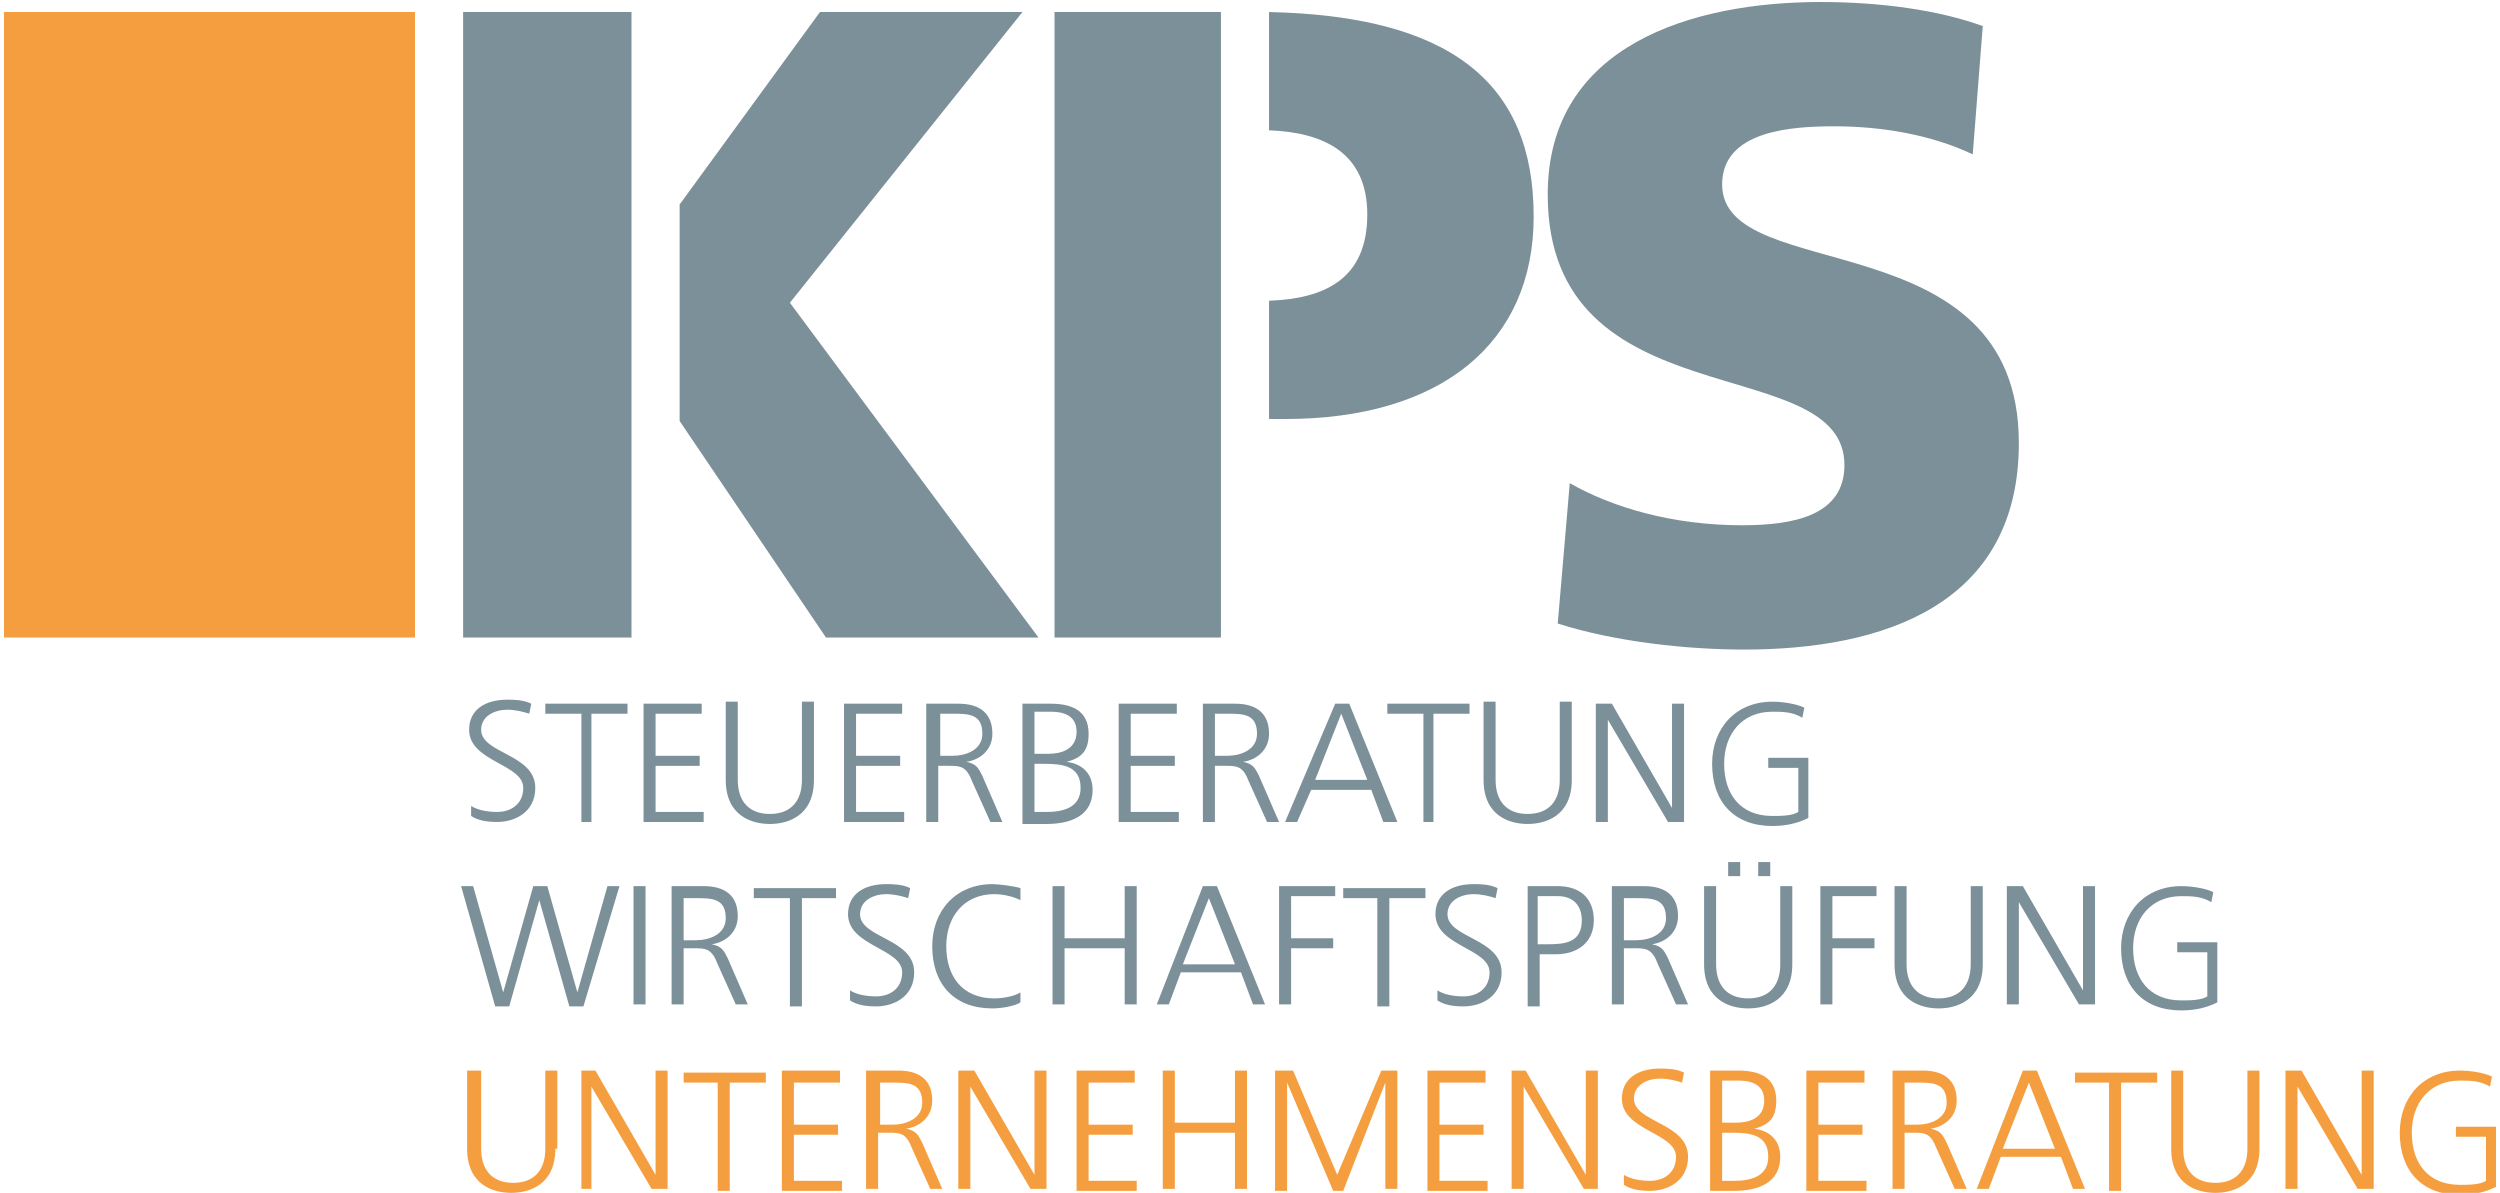<svg version="1.1" id="Ebene_1" xmlns="http://www.w3.org/2000/svg" x="0" y="0" viewBox="0 0 124.7 59.5" style="enable-background:new 0 0 124.7 59.5" xml:space="preserve"><style>.st0{fill:#7c909a}.st1{fill:#f59e3f}</style><path class="st0" d="M23.5 40.2c.3.2.8.3 1.3.3.7 0 1.3-.4 1.3-1.2 0-1.2-2.7-1.3-2.7-2.9 0-1 .8-1.5 1.9-1.5.3 0 .8 0 1.2.2l-.1.5c-.3-.1-.7-.2-1.1-.2-.6 0-1.3.3-1.3 1 0 1.2 2.7 1.2 2.7 2.9 0 1.2-1 1.7-1.9 1.7-.6 0-1-.1-1.3-.3v-.5zM29 35.6h-1.8v-.5h4.1v.5h-1.8V41H29v-5.4zM32.1 35.1H35v.5h-2.3v2.1h2.2v.5h-2.2v2.3h2.4v.5h-3v-5.9zM40.6 38.9c0 1.8-1.3 2.2-2.2 2.2s-2.2-.4-2.2-2.2V35h.6v3.9c0 1 .5 1.7 1.6 1.7s1.6-.7 1.6-1.7V35h.6v3.9zM42.1 35.1H45v.5h-2.3v2.1h2.2v.5h-2.2v2.3h2.4v.5h-3v-5.9zM46.3 35.1h1.5c1.1 0 1.7.5 1.7 1.5 0 .8-.6 1.3-1.3 1.4.5.1.6.3.8.7l1 2.3h-.6l-.9-2c-.3-.8-.6-.8-1.2-.8h-.5V41h-.6v-5.9zm.6 2.6h.6c.7 0 1.5-.3 1.5-1.1 0-1-.7-1-1.5-1h-.6v2.1zM51 35.1h1.4c1 0 1.9.3 1.9 1.5 0 .8-.3 1.2-1.1 1.4.8.1 1.3.6 1.3 1.4 0 1.3-1.1 1.7-2.3 1.7H51v-6zm.6 5.4h.6c.8 0 1.7-.2 1.7-1.2 0-1.1-.9-1.2-1.8-1.2h-.5v2.4zm0-2.9h.7c.6 0 1.4-.2 1.4-1.1 0-.9-.8-1-1.3-1h-.8v2.1zM55.8 35.1h2.9v.5h-2.3v2.1h2.2v.5h-2.2v2.3h2.4v.5h-3v-5.9zM60.1 35.1h1.5c1.1 0 1.7.5 1.7 1.5 0 .8-.6 1.3-1.3 1.4.5.1.6.3.8.7l1 2.3h-.6l-.9-2c-.3-.8-.6-.8-1.2-.8h-.5V41H60v-5.9zm.5 2.6h.6c.7 0 1.5-.3 1.5-1.1 0-1-.7-1-1.5-1h-.6v2.1zM66.6 35.1h.7l2.4 5.9H69l-.6-1.6h-3l-.7 1.6h-.6l2.5-5.9zm.3.5-1.3 3.3h2.6l-1.3-3.3zM71 35.6h-1.8v-.5h4.1v.5h-1.8V41H71v-5.4zM78.4 38.9c0 1.8-1.3 2.2-2.2 2.2s-2.2-.4-2.2-2.2V35h.6v3.9c0 1 .5 1.7 1.6 1.7s1.6-.7 1.6-1.7V35h.6v3.9zM79.7 35.1h.7l3 5.2v-5.2h.6V41h-.8l-3-5.1V41h-.6v-5.9zM89.6 38.3h-1.4v-.5h2v3c-.6.3-1.2.4-1.8.4-1.9 0-3-1.2-3-3.1 0-1.8 1.2-3.1 3-3.1.5 0 1.2.1 1.6.3l-.1.5c-.5-.3-1-.3-1.5-.3-1.5 0-2.4 1.1-2.4 2.6s.8 2.6 2.4 2.6c.4 0 1 0 1.3-.2v-2.2zM29.1 50.2h-.7l-1.5-5.3-1.5 5.3h-.7l-1.7-6h.6l1.5 5.3 1.5-5.3h.7l1.5 5.3 1.5-5.3h.6l-1.8 6zM31.6 44.2h.6v5.9h-.6v-5.9zM33.6 44.2h1.5c1.1 0 1.7.5 1.7 1.5 0 .8-.6 1.3-1.3 1.4.5.1.6.3.8.7l1 2.3h-.6l-.9-2c-.3-.8-.6-.8-1.2-.8h-.5v2.8h-.6v-5.9zm.5 2.7h.6c.7 0 1.5-.3 1.5-1.1 0-1-.7-1-1.5-1h-.6v2.1zM39.4 44.8h-1.8v-.5h4.1v.5H40v5.4h-.6v-5.4zM42.4 49.4c.3.2.8.3 1.3.3.7 0 1.3-.4 1.3-1.2 0-1.2-2.7-1.3-2.7-2.9 0-1 .8-1.5 1.9-1.5.3 0 .8 0 1.2.2l-.1.5c-.3-.1-.7-.2-1.1-.2-.6 0-1.3.3-1.3 1 0 1.2 2.7 1.2 2.7 2.9 0 1.2-1 1.7-1.9 1.7-.6 0-1-.1-1.3-.3v-.5zM50.9 44.9c-.4-.2-.9-.3-1.3-.3-1.5 0-2.4 1.1-2.4 2.6s.8 2.6 2.4 2.6c.4 0 1-.1 1.3-.3v.5c-.3.2-1 .3-1.4.3-1.9 0-3-1.2-3-3.1 0-1.8 1.2-3.1 3-3.1.3 0 1.1.1 1.4.2v.6zM52.5 44.2h.6v2.6h3v-2.6h.6v5.9h-.6v-2.8h-3v2.8h-.6v-5.9zM60 44.2h.7l2.4 5.9h-.6l-.6-1.6h-3l-.6 1.6h-.6l2.3-5.9zm.3.6L59 48.1h2.6l-1.3-3.3zM63.8 44.2h2.8v.5h-2.2v2.1h2.1v.5h-2.1v2.8h-.6v-5.9zM68.8 44.8H67v-.5h4.1v.5h-1.8v5.4h-.6v-5.4zM71.7 49.4c.3.2.8.3 1.3.3.7 0 1.3-.4 1.3-1.2 0-1.2-2.7-1.3-2.7-2.9 0-1 .8-1.5 1.9-1.5.3 0 .8 0 1.2.2l-.1.5c-.3-.1-.7-.2-1.1-.2-.6 0-1.3.3-1.3 1 0 1.2 2.7 1.2 2.7 2.9 0 1.2-1 1.7-1.9 1.7-.6 0-1-.1-1.3-.3v-.5zM76.2 44.2h1.5c1.1 0 1.8.6 1.8 1.7s-.8 1.7-1.9 1.7h-.8v2.6h-.6v-6zm.6 2.9h.4c.9 0 1.7-.1 1.7-1.2 0-.7-.4-1.2-1.2-1.2h-1v2.4zM80.4 44.2H82c1.1 0 1.7.5 1.7 1.5 0 .8-.6 1.3-1.3 1.4.5.1.6.3.8.7l1 2.3h-.6l-.9-2c-.3-.8-.6-.8-1.2-.8H81v2.8h-.6v-5.9zm.6 2.7h.6c.7 0 1.5-.3 1.5-1.1 0-1-.7-1-1.5-1H81v2.1zM89.4 48.1c0 1.8-1.3 2.2-2.2 2.2s-2.2-.4-2.2-2.2v-3.9h.6v3.9c0 1 .5 1.7 1.6 1.7s1.6-.7 1.6-1.7v-3.9h.6v3.9zM86.2 43h.6v.7h-.6V43zm1.5 0h.6v.7h-.6V43zM90.8 44.2h2.8v.5h-2.2v2.1h2.1v.5h-2.1v2.8h-.6v-5.9zM98.9 48.1c0 1.8-1.3 2.2-2.2 2.2s-2.2-.4-2.2-2.2v-3.9h.6v3.9c0 1 .5 1.7 1.6 1.7s1.6-.7 1.6-1.7v-3.9h.6v3.9zM100.2 44.2h.7l3 5.2v-5.2h.6v5.9h-.8l-3-5.1v5.1h-.6v-5.9zM110 47.5h-1.4V47h2v3c-.6.3-1.2.4-1.8.4-1.9 0-3-1.2-3-3.1 0-1.8 1.2-3.1 3-3.1.5 0 1.2.1 1.6.3l-.1.5c-.5-.3-1-.3-1.5-.3-1.5 0-2.4 1.1-2.4 2.6s.8 2.6 2.4 2.6c.4 0 1 0 1.3-.2v-2.2z"/><path class="st1" d="M27.7 57.3c0 1.8-1.3 2.2-2.2 2.2s-2.2-.4-2.2-2.2v-3.9h.7v3.9c0 1 .5 1.7 1.6 1.7s1.6-.7 1.6-1.7v-3.9h.6v3.9zM29 53.4h.7l3 5.2v-5.2h.6v5.9h-.8l-3-5.1v5.1H29v-5.9zM35.9 54h-1.8v-.5h4.1v.5h-1.8v5.4h-.6V54zM39 53.4h2.9v.6h-2.3v2.1h2.2v.5h-2.2v2.3H42v.5h-3v-6zM43.3 53.4h1.5c1.1 0 1.7.5 1.7 1.5 0 .8-.6 1.3-1.3 1.4.5.1.6.3.8.7l1 2.3h-.6l-.9-2c-.3-.8-.6-.8-1.2-.8h-.5v2.8h-.6v-5.9zm.6 2.7h.6c.7 0 1.5-.3 1.5-1.1 0-1-.7-1-1.5-1h-.6v2.1zM47.9 53.4h.7l3 5.2v-5.2h.6v5.9h-.8l-3-5.1v5.1h-.6v-5.9zM53.7 53.4h2.9v.6h-2.3v2.1h2.2v.5h-2.2v2.3h2.4v.5h-3v-6zM58 53.4h.6V56h3v-2.6h.6v5.9h-.6v-2.8h-3v2.8H58v-5.9zM63.6 53.4h.9l2.2 5.2 2.2-5.2h.8v5.9h-.6V54L67 59.4h-.5L64.2 54v5.4h-.6v-6zM71.2 53.4h2.9v.6h-2.3v2.1H74v.5h-2.2v2.3h2.4v.5h-3v-6zM75.4 53.4h.7l3 5.2v-5.2h.6v5.9H79l-3-5.1v5.1h-.6v-5.9zM81 58.6c.3.2.8.3 1.3.3.7 0 1.3-.4 1.3-1.2 0-1.2-2.7-1.3-2.7-2.9 0-1 .8-1.5 1.9-1.5.3 0 .8 0 1.2.2l-.1.5c-.3-.1-.7-.2-1.1-.2-.6 0-1.3.3-1.3 1 0 1.2 2.7 1.2 2.7 2.9 0 1.2-1 1.7-1.9 1.7-.6 0-1-.1-1.3-.3v-.5zM85.3 53.4h1.4c1 0 1.9.3 1.9 1.5 0 .8-.3 1.2-1.1 1.4.8.1 1.3.6 1.3 1.4 0 1.3-1.1 1.7-2.3 1.7h-1.2v-6zm.6 5.5h.6c.8 0 1.7-.2 1.7-1.2 0-1.1-.9-1.2-1.8-1.2h-.5v2.4zm0-2.9h.7c.6 0 1.4-.2 1.4-1.1 0-.9-.8-1-1.3-1h-.8V56zM90.1 53.4H93v.6h-2.3v2.1h2.2v.5h-2.2v2.3h2.4v.5h-3v-6zM94.4 53.4h1.5c1.1 0 1.7.5 1.7 1.5 0 .8-.6 1.3-1.3 1.4.5.1.6.3.8.7l1 2.3h-.6l-.9-2c-.3-.8-.6-.8-1.2-.8H95v2.8h-.6v-5.9zm.6 2.7h.6c.7 0 1.5-.3 1.5-1.1 0-1-.7-1-1.5-1H95v2.1zM100.9 53.4h.7l2.4 5.9h-.6l-.6-1.6h-3l-.6 1.6h-.6l2.3-5.9zm.3.6-1.3 3.3h2.6l-1.3-3.3zM105.3 54h-1.8v-.5h4.1v.5h-1.8v5.4h-.6V54zM112.7 57.3c0 1.8-1.3 2.2-2.2 2.2s-2.2-.4-2.2-2.2v-3.9h.6v3.9c0 1 .5 1.7 1.6 1.7s1.6-.7 1.6-1.7v-3.9h.6v3.9zM114.1 53.4h.7l3 5.2v-5.2h.6v5.9h-.8l-3-5.1v5.1h-.6v-5.9zM123.9 56.7h-1.4v-.5h2v3c-.6.3-1.2.4-1.8.4-1.9 0-3-1.2-3-3.1 0-1.8 1.2-3.1 3-3.1.5 0 1.2.1 1.6.3l-.1.5c-.5-.3-1-.3-1.5-.3-1.5 0-2.4 1.1-2.4 2.6s.8 2.6 2.4 2.6c.4 0 1 0 1.3-.2v-2.2z"/><g><path class="st0" d="M78.3 24.1c2.1 1.2 5.1 2.1 8.6 2.1 2.6 0 5.1-.5 5.1-3 0-5.8-14.8-2.1-14.8-13.5 0-7.5 7.3-9.6 13.6-9.6 3 0 5.9.4 8.1 1.2l-.5 6.4c-2.1-1-4.6-1.4-6.9-1.4-2.1 0-5.6.2-5.6 2.9 0 5.1 14.8 1.7 14.8 12.9 0 8.1-6.8 10.3-13.7 10.3-2.9 0-6.5-.4-9.3-1.3l.6-7zM31.5 17.6V.6h-8.4v31.2h8.4zM39.4 15.1 51 .6H40.9l-7 9.6V21l7.3 10.8h10.6z"/><g><path class="st0" d="M60.9 20.9V.6h-8.3v31.2h8.3zM63.3.6v5.9c2.7.1 4.9 1.1 4.9 4.2 0 3.2-2.1 4.2-4.9 4.3v5.9h.8c7.8 0 12.4-3.8 12.4-10.1C76.5 4 72.2.8 63.3.6z"/></g><g><path class="st1" d="M.2.6h20.5v31.2H.2z"/></g></g></svg>